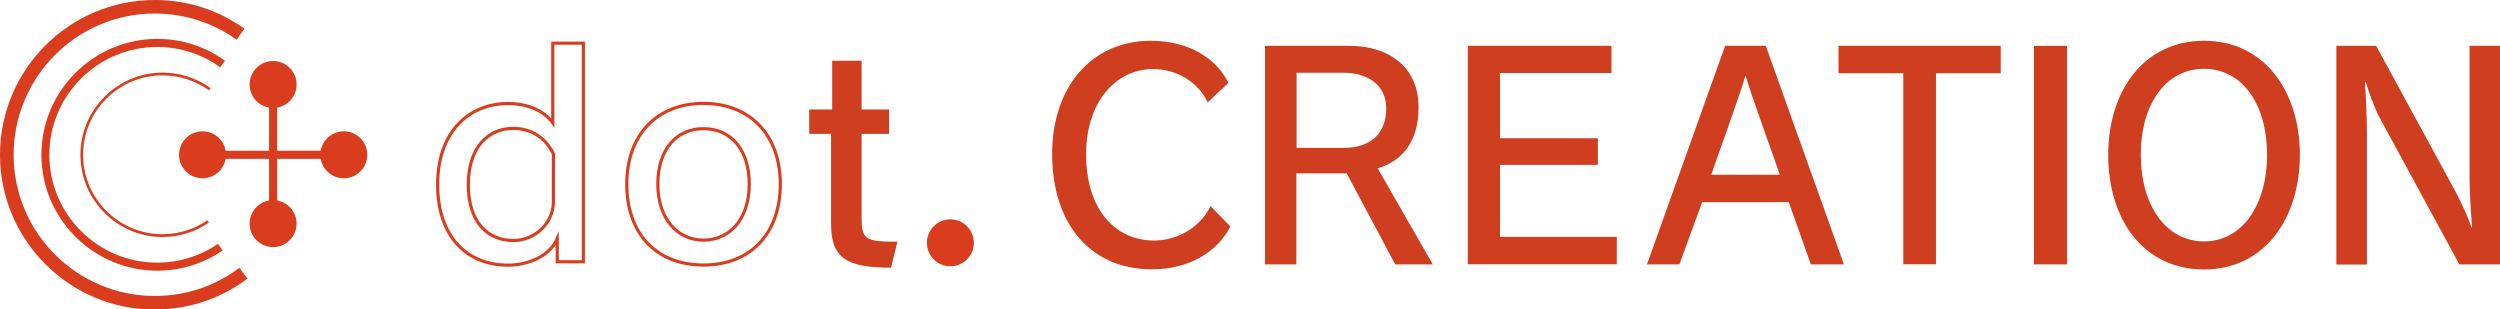 <?xml version="1.0" encoding="UTF-8"?>
<svg id="_レイヤー_1" data-name="レイヤー 1" xmlns="http://www.w3.org/2000/svg" width="198" height="24.51" viewBox="0 0 198 24.51">
  <defs>
    <style>
      .cls-1 {
        fill: #ce3e1f;
      }

      .cls-1, .cls-2 {
        stroke-width: 0px;
      }

      .cls-2 {
        fill: #da3d1d;
      }

      .cls-3 {
        fill: none;
        stroke: #da3d1d;
        stroke-miterlimit: 10;
        stroke-width: .25px;
      }
    </style>
  </defs>
  <path class="cls-3" d="M44.13,20.73v-1.82c-.6,1.4-2.33,2.09-3.9,2.09-3.22,0-5.57-2.22-5.57-6.39s2.48-6.41,5.57-6.41c1.68,0,2.91.64,3.55,1.53V3.42h2.42v17.31h-2.06ZM43.84,12.21c-.62-1.29-1.73-2.04-3.2-2.04-1.93,0-3.55,1.44-3.55,4.46s1.58,4.42,3.57,4.42c1.71,0,3.17-1.38,3.17-3.08v-3.75Z"/>
  <path class="cls-3" d="M49.64,14.58c0-3.88,2.37-6.39,6.08-6.39s6.08,2.53,6.08,6.39-2.31,6.41-6.08,6.41-6.08-2.51-6.08-6.41ZM59.34,14.58c0-2.77-1.49-4.39-3.62-4.39s-3.62,1.62-3.62,4.39,1.58,4.44,3.62,4.44,3.62-1.64,3.62-4.44Z"/>
  <path class="cls-1" d="M70.57,21.2c-3.53,0-4.75-.75-4.75-3.48v-7.12h-1.73v-1.93h1.82v-3.86h2.33v3.86h2.17v1.93h-2.17v6.68c0,1.73.36,1.86,2.84,1.86l-.51,2.06Z"/>
  <path class="cls-1" d="M97.45,17.94c-1.04,2.02-3.28,3.39-6.24,3.39-4.7,0-7.88-3.44-7.88-9.14,0-5.33,3.15-8.96,7.81-8.96,3.06,0,5.21,1.42,6.15,3.33l-1.64,1.55c-.73-1.55-2.37-2.64-4.33-2.64-2.95,0-5.3,2.62-5.3,6.72,0,4.68,2.53,6.86,5.37,6.86,1.89,0,3.7-1.07,4.48-2.73l1.58,1.62Z"/>
  <path class="cls-1" d="M110.5,20.94l-3.84-7.21h-3.99v7.21h-2.48V3.63h6.66c3.22,0,5.5,1.73,5.5,4.86,0,2.88-1.42,4.3-3.24,4.84l4.37,7.61h-2.97ZM106.44,11.71c2,0,3.35-1.04,3.35-3.13,0-1.86-1.49-2.82-3.37-2.82h-3.73v5.95h3.75Z"/>
  <path class="cls-1" d="M116.25,20.94V3.63h11.38v2.15h-8.83v5.17h7.75v2.11h-7.75v5.7h9.25v2.17h-11.8Z"/>
  <path class="cls-1" d="M143.42,20.94l-1.75-4.93h-6.86l-1.8,4.93h-2.57l6.19-17.31h3.22l6.19,17.31h-2.62ZM140.96,13.84c-.22-.73-2.57-7.12-2.68-7.81h-.07c-.11.69-2.44,7.06-2.68,7.81h5.44Z"/>
  <path class="cls-1" d="M150.74,20.94V5.8h-5.13v-2.17h12.85v2.17h-5.13v15.13h-2.6Z"/>
  <path class="cls-1" d="M161.09,20.94V3.63h2.62v17.31h-2.62Z"/>
  <path class="cls-1" d="M166.97,12.26c0-5.04,2.8-9.03,7.59-9.03s7.59,4.02,7.59,9.03-2.77,9.08-7.59,9.08-7.59-3.97-7.59-9.08ZM179.55,12.26c0-4.04-1.98-6.81-4.99-6.81s-5.01,2.77-5.01,6.81,2.02,6.86,5.01,6.86,4.99-2.84,4.99-6.86Z"/>
  <path class="cls-1" d="M194.78,20.94l-6.35-11.69c-.31-.55-.86-2.06-1.06-2.75h-.07c.07,1.04.16,2.57.16,4.11v10.34h-2.42V3.63h3.15l6.33,11.63c.44.82,1.04,2.15,1.2,2.73h.07c-.07-.75-.2-2.71-.2-3.82V3.63h2.42v17.31h-3.22Z"/>
  <circle class="cls-2" cx="75.27" cy="19.23" r="1.86"/>
  <g>
    <g>
      <circle class="cls-2" cx="27.23" cy="12.26" r="1.86"/>
      <circle class="cls-2" cx="16.04" cy="12.26" r="1.86"/>
      <circle class="cls-2" cx="21.63" cy="6.69" r="1.86"/>
      <circle class="cls-2" cx="21.63" cy="17.71" r="1.86"/>
      <rect class="cls-2" x="16.04" y="11.94" width="11.18" height=".64"/>
      <rect class="cls-2" x="21.31" y="6.53" width=".64" height="11.18"/>
    </g>
    <path class="cls-2" d="M12.26,24.51c2.67,0,5.21-.84,7.34-2.44l-.64-.86c-1.94,1.46-4.26,2.23-6.7,2.23-6.17,0-11.18-5.02-11.18-11.18S6.09,1.07,12.26,1.07c2.34,0,4.58.72,6.48,2.07l.62-.87C17.28.78,14.82,0,12.26,0,5.5,0,0,5.5,0,12.26c0,6.76,5.5,12.26,12.26,12.26Z"/>
    <path class="cls-2" d="M12.45,21.44c1.86,0,3.65-.55,5.18-1.6l-.36-.53c-1.42.97-3.09,1.49-4.82,1.49-4.71,0-8.54-3.83-8.54-8.54S7.75,3.72,12.45,3.72c1.8,0,3.53.56,4.99,1.61l.38-.52c-1.57-1.13-3.42-1.73-5.36-1.73-5.06,0-9.18,4.12-9.18,9.18s4.12,9.18,9.18,9.18Z"/>
    <path class="cls-2" d="M12.86,18.77c1.32,0,2.59-.39,3.68-1.14l-.12-.18c-1.05.72-2.28,1.1-3.55,1.1-3.47,0-6.29-2.82-6.29-6.29s2.82-6.29,6.29-6.29c1.33,0,2.6.41,3.68,1.18l.13-.17c-1.11-.8-2.43-1.23-3.8-1.23-3.59,0-6.51,2.92-6.51,6.51,0,3.59,2.92,6.51,6.51,6.51Z"/>
  </g>
</svg>
